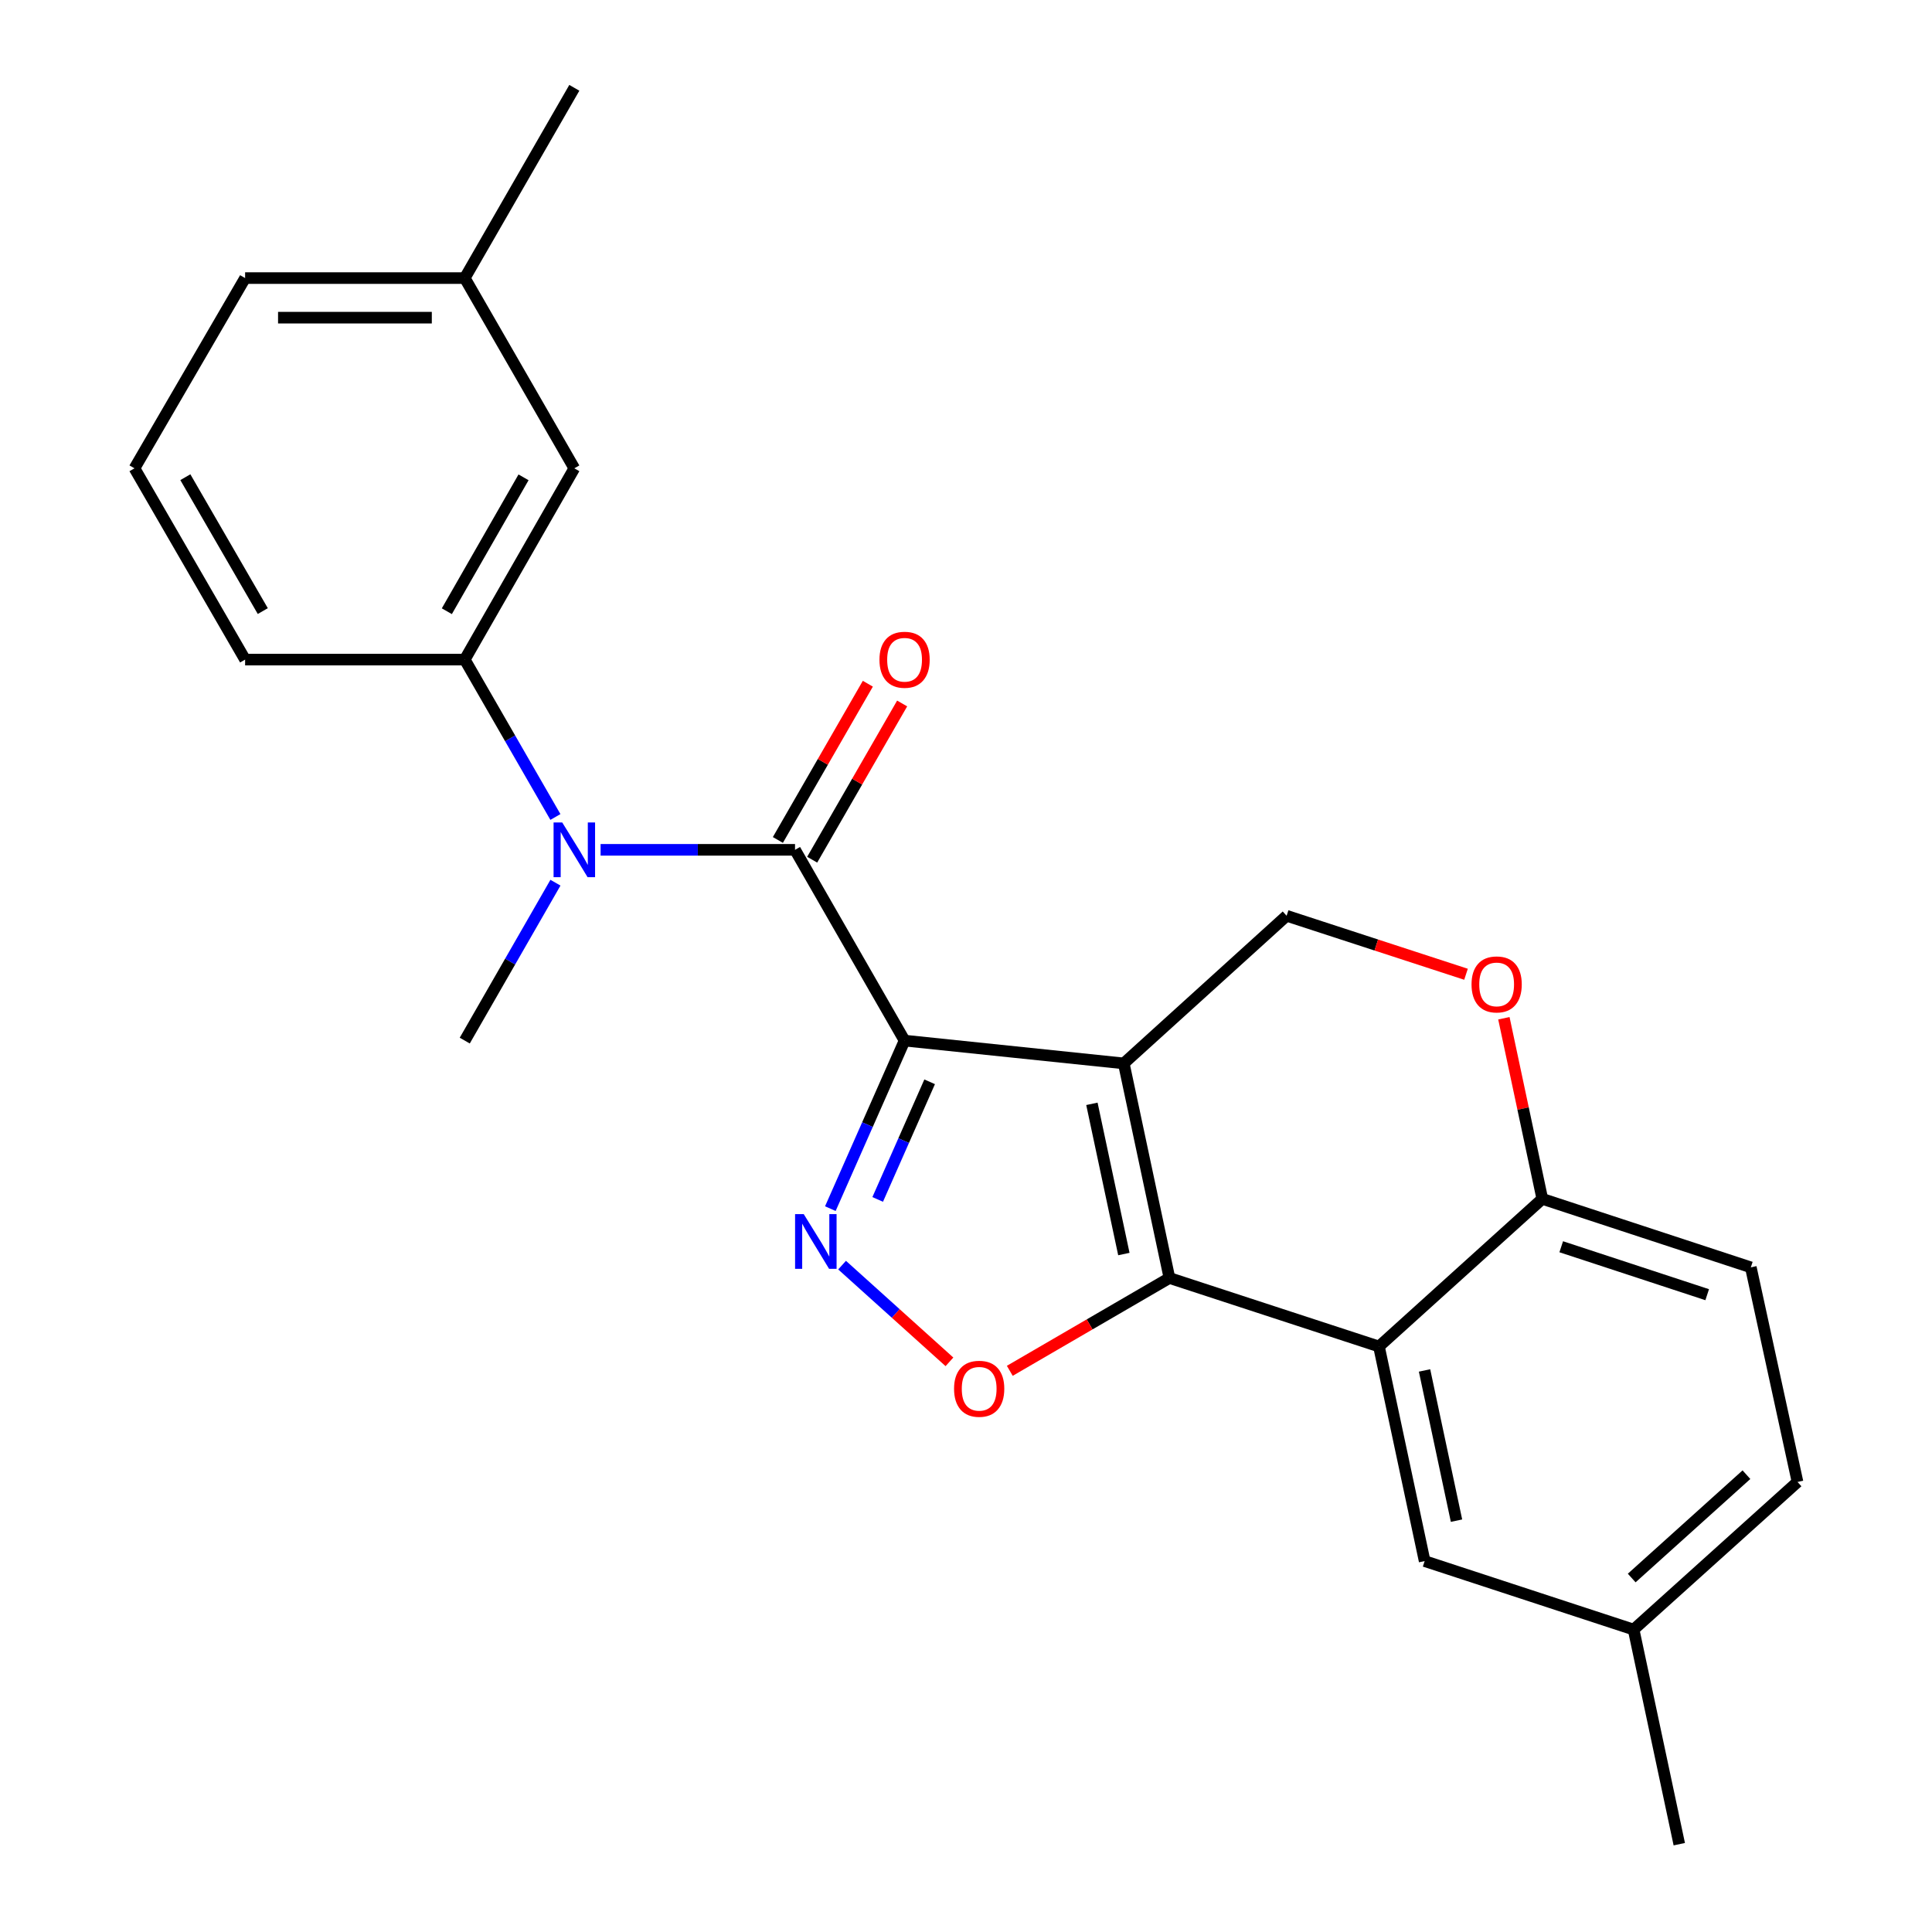 <?xml version='1.0' encoding='iso-8859-1'?>
<svg version='1.1' baseProfile='full'
              xmlns='http://www.w3.org/2000/svg'
                      xmlns:rdkit='http://www.rdkit.org/xml'
                      xmlns:xlink='http://www.w3.org/1999/xlink'
                  xml:space='preserve'
width='1000px' height='1000px' viewBox='0 0 1000 1000'>
<!-- END OF HEADER -->
<rect style='opacity:1.0;fill:#FFFFFF;stroke:none' width='1000' height='1000' x='0' y='0'> </rect>
<path class='bond-0' d='M 468.206,538.613 L 581.666,550.418' style='fill:none;fill-rule:evenodd;stroke:#000000;stroke-width:6px;stroke-linecap:butt;stroke-linejoin:miter;stroke-opacity:1' />
<path class='bond-2' d='M 468.206,538.613 L 448.995,582.101' style='fill:none;fill-rule:evenodd;stroke:#000000;stroke-width:6px;stroke-linecap:butt;stroke-linejoin:miter;stroke-opacity:1' />
<path class='bond-2' d='M 448.995,582.101 L 429.784,625.589' style='fill:none;fill-rule:evenodd;stroke:#0000FF;stroke-width:6px;stroke-linecap:butt;stroke-linejoin:miter;stroke-opacity:1' />
<path class='bond-2' d='M 481.185,559.939 L 467.738,590.381' style='fill:none;fill-rule:evenodd;stroke:#000000;stroke-width:6px;stroke-linecap:butt;stroke-linejoin:miter;stroke-opacity:1' />
<path class='bond-2' d='M 467.738,590.381 L 454.29,620.822' style='fill:none;fill-rule:evenodd;stroke:#0000FF;stroke-width:6px;stroke-linecap:butt;stroke-linejoin:miter;stroke-opacity:1' />
<path class='bond-3' d='M 468.206,538.613 L 411.504,439.872' style='fill:none;fill-rule:evenodd;stroke:#000000;stroke-width:6px;stroke-linecap:butt;stroke-linejoin:miter;stroke-opacity:1' />
<path class='bond-1' d='M 581.666,550.418 L 605.298,661.487' style='fill:none;fill-rule:evenodd;stroke:#000000;stroke-width:6px;stroke-linecap:butt;stroke-linejoin:miter;stroke-opacity:1' />
<path class='bond-1' d='M 565.169,571.342 L 581.711,649.091' style='fill:none;fill-rule:evenodd;stroke:#000000;stroke-width:6px;stroke-linecap:butt;stroke-linejoin:miter;stroke-opacity:1' />
<path class='bond-7' d='M 581.666,550.418 L 665.95,474' style='fill:none;fill-rule:evenodd;stroke:#000000;stroke-width:6px;stroke-linecap:butt;stroke-linejoin:miter;stroke-opacity:1' />
<path class='bond-5' d='M 605.298,661.487 L 713.749,696.947' style='fill:none;fill-rule:evenodd;stroke:#000000;stroke-width:6px;stroke-linecap:butt;stroke-linejoin:miter;stroke-opacity:1' />
<path class='bond-24' d='M 605.298,661.487 L 563.982,685.51' style='fill:none;fill-rule:evenodd;stroke:#000000;stroke-width:6px;stroke-linecap:butt;stroke-linejoin:miter;stroke-opacity:1' />
<path class='bond-24' d='M 563.982,685.51 L 522.667,709.532' style='fill:none;fill-rule:evenodd;stroke:#FF0000;stroke-width:6px;stroke-linecap:butt;stroke-linejoin:miter;stroke-opacity:1' />
<path class='bond-4' d='M 435.858,654.827 L 463.644,679.856' style='fill:none;fill-rule:evenodd;stroke:#0000FF;stroke-width:6px;stroke-linecap:butt;stroke-linejoin:miter;stroke-opacity:1' />
<path class='bond-4' d='M 463.644,679.856 L 491.431,704.886' style='fill:none;fill-rule:evenodd;stroke:#FF0000;stroke-width:6px;stroke-linecap:butt;stroke-linejoin:miter;stroke-opacity:1' />
<path class='bond-6' d='M 411.504,439.872 L 361.185,439.872' style='fill:none;fill-rule:evenodd;stroke:#000000;stroke-width:6px;stroke-linecap:butt;stroke-linejoin:miter;stroke-opacity:1' />
<path class='bond-6' d='M 361.185,439.872 L 310.866,439.872' style='fill:none;fill-rule:evenodd;stroke:#0000FF;stroke-width:6px;stroke-linecap:butt;stroke-linejoin:miter;stroke-opacity:1' />
<path class='bond-12' d='M 420.383,444.985 L 443.666,404.551' style='fill:none;fill-rule:evenodd;stroke:#000000;stroke-width:6px;stroke-linecap:butt;stroke-linejoin:miter;stroke-opacity:1' />
<path class='bond-12' d='M 443.666,404.551 L 466.949,364.117' style='fill:none;fill-rule:evenodd;stroke:#FF0000;stroke-width:6px;stroke-linecap:butt;stroke-linejoin:miter;stroke-opacity:1' />
<path class='bond-12' d='M 402.626,434.76 L 425.909,394.326' style='fill:none;fill-rule:evenodd;stroke:#000000;stroke-width:6px;stroke-linecap:butt;stroke-linejoin:miter;stroke-opacity:1' />
<path class='bond-12' d='M 425.909,394.326 L 449.192,353.892' style='fill:none;fill-rule:evenodd;stroke:#FF0000;stroke-width:6px;stroke-linecap:butt;stroke-linejoin:miter;stroke-opacity:1' />
<path class='bond-11' d='M 713.749,696.947 L 737.393,808.016' style='fill:none;fill-rule:evenodd;stroke:#000000;stroke-width:6px;stroke-linecap:butt;stroke-linejoin:miter;stroke-opacity:1' />
<path class='bond-11' d='M 737.337,709.341 L 753.888,787.09' style='fill:none;fill-rule:evenodd;stroke:#000000;stroke-width:6px;stroke-linecap:butt;stroke-linejoin:miter;stroke-opacity:1' />
<path class='bond-25' d='M 713.749,696.947 L 798.295,620.529' style='fill:none;fill-rule:evenodd;stroke:#000000;stroke-width:6px;stroke-linecap:butt;stroke-linejoin:miter;stroke-opacity:1' />
<path class='bond-9' d='M 287.479,422.871 L 264.018,382.138' style='fill:none;fill-rule:evenodd;stroke:#0000FF;stroke-width:6px;stroke-linecap:butt;stroke-linejoin:miter;stroke-opacity:1' />
<path class='bond-9' d='M 264.018,382.138 L 240.557,341.404' style='fill:none;fill-rule:evenodd;stroke:#000000;stroke-width:6px;stroke-linecap:butt;stroke-linejoin:miter;stroke-opacity:1' />
<path class='bond-18' d='M 287.502,456.879 L 264.03,497.746' style='fill:none;fill-rule:evenodd;stroke:#0000FF;stroke-width:6px;stroke-linecap:butt;stroke-linejoin:miter;stroke-opacity:1' />
<path class='bond-18' d='M 264.03,497.746 L 240.557,538.613' style='fill:none;fill-rule:evenodd;stroke:#000000;stroke-width:6px;stroke-linecap:butt;stroke-linejoin:miter;stroke-opacity:1' />
<path class='bond-8' d='M 665.95,474 L 712.377,489.139' style='fill:none;fill-rule:evenodd;stroke:#000000;stroke-width:6px;stroke-linecap:butt;stroke-linejoin:miter;stroke-opacity:1' />
<path class='bond-8' d='M 712.377,489.139 L 758.804,504.277' style='fill:none;fill-rule:evenodd;stroke:#FF0000;stroke-width:6px;stroke-linecap:butt;stroke-linejoin:miter;stroke-opacity:1' />
<path class='bond-10' d='M 778.407,527.048 L 788.351,573.788' style='fill:none;fill-rule:evenodd;stroke:#FF0000;stroke-width:6px;stroke-linecap:butt;stroke-linejoin:miter;stroke-opacity:1' />
<path class='bond-10' d='M 788.351,573.788 L 798.295,620.529' style='fill:none;fill-rule:evenodd;stroke:#000000;stroke-width:6px;stroke-linecap:butt;stroke-linejoin:miter;stroke-opacity:1' />
<path class='bond-13' d='M 240.557,341.404 L 297.27,242.401' style='fill:none;fill-rule:evenodd;stroke:#000000;stroke-width:6px;stroke-linecap:butt;stroke-linejoin:miter;stroke-opacity:1' />
<path class='bond-13' d='M 231.284,316.369 L 270.983,247.067' style='fill:none;fill-rule:evenodd;stroke:#000000;stroke-width:6px;stroke-linecap:butt;stroke-linejoin:miter;stroke-opacity:1' />
<path class='bond-19' d='M 240.557,341.404 L 126.87,341.404' style='fill:none;fill-rule:evenodd;stroke:#000000;stroke-width:6px;stroke-linecap:butt;stroke-linejoin:miter;stroke-opacity:1' />
<path class='bond-14' d='M 798.295,620.529 L 906.222,655.978' style='fill:none;fill-rule:evenodd;stroke:#000000;stroke-width:6px;stroke-linecap:butt;stroke-linejoin:miter;stroke-opacity:1' />
<path class='bond-14' d='M 808.09,645.314 L 883.639,670.128' style='fill:none;fill-rule:evenodd;stroke:#000000;stroke-width:6px;stroke-linecap:butt;stroke-linejoin:miter;stroke-opacity:1' />
<path class='bond-15' d='M 737.393,808.016 L 845.559,843.465' style='fill:none;fill-rule:evenodd;stroke:#000000;stroke-width:6px;stroke-linecap:butt;stroke-linejoin:miter;stroke-opacity:1' />
<path class='bond-16' d='M 297.27,242.401 L 240.557,143.934' style='fill:none;fill-rule:evenodd;stroke:#000000;stroke-width:6px;stroke-linecap:butt;stroke-linejoin:miter;stroke-opacity:1' />
<path class='bond-17' d='M 906.222,655.978 L 930.39,767.058' style='fill:none;fill-rule:evenodd;stroke:#000000;stroke-width:6px;stroke-linecap:butt;stroke-linejoin:miter;stroke-opacity:1' />
<path class='bond-22' d='M 845.559,843.465 L 869.192,954.545' style='fill:none;fill-rule:evenodd;stroke:#000000;stroke-width:6px;stroke-linecap:butt;stroke-linejoin:miter;stroke-opacity:1' />
<path class='bond-27' d='M 845.559,843.465 L 930.39,767.058' style='fill:none;fill-rule:evenodd;stroke:#000000;stroke-width:6px;stroke-linecap:butt;stroke-linejoin:miter;stroke-opacity:1' />
<path class='bond-27' d='M 844.571,816.779 L 903.952,763.294' style='fill:none;fill-rule:evenodd;stroke:#000000;stroke-width:6px;stroke-linecap:butt;stroke-linejoin:miter;stroke-opacity:1' />
<path class='bond-23' d='M 240.557,143.934 L 297.27,45.455' style='fill:none;fill-rule:evenodd;stroke:#000000;stroke-width:6px;stroke-linecap:butt;stroke-linejoin:miter;stroke-opacity:1' />
<path class='bond-26' d='M 240.557,143.934 L 126.87,143.934' style='fill:none;fill-rule:evenodd;stroke:#000000;stroke-width:6px;stroke-linecap:butt;stroke-linejoin:miter;stroke-opacity:1' />
<path class='bond-26' d='M 223.504,164.424 L 143.923,164.424' style='fill:none;fill-rule:evenodd;stroke:#000000;stroke-width:6px;stroke-linecap:butt;stroke-linejoin:miter;stroke-opacity:1' />
<path class='bond-20' d='M 126.87,341.404 L 69.611,242.401' style='fill:none;fill-rule:evenodd;stroke:#000000;stroke-width:6px;stroke-linecap:butt;stroke-linejoin:miter;stroke-opacity:1' />
<path class='bond-20' d='M 136.018,316.295 L 95.937,246.993' style='fill:none;fill-rule:evenodd;stroke:#000000;stroke-width:6px;stroke-linecap:butt;stroke-linejoin:miter;stroke-opacity:1' />
<path class='bond-21' d='M 69.611,242.401 L 126.87,143.934' style='fill:none;fill-rule:evenodd;stroke:#000000;stroke-width:6px;stroke-linecap:butt;stroke-linejoin:miter;stroke-opacity:1' />
<path  class='atom-3' d='M 416.013 628.43
L 425.293 643.43
Q 426.213 644.91, 427.693 647.59
Q 429.173 650.27, 429.253 650.43
L 429.253 628.43
L 433.013 628.43
L 433.013 656.75
L 429.133 656.75
L 419.173 640.35
Q 418.013 638.43, 416.773 636.23
Q 415.573 634.03, 415.213 633.35
L 415.213 656.75
L 411.533 656.75
L 411.533 628.43
L 416.013 628.43
' fill='#0000FF'/>
<path  class='atom-5' d='M 493.819 718.826
Q 493.819 712.026, 497.179 708.226
Q 500.539 704.426, 506.819 704.426
Q 513.099 704.426, 516.459 708.226
Q 519.819 712.026, 519.819 718.826
Q 519.819 725.706, 516.419 729.626
Q 513.019 733.506, 506.819 733.506
Q 500.579 733.506, 497.179 729.626
Q 493.819 725.746, 493.819 718.826
M 506.819 730.306
Q 511.139 730.306, 513.459 727.426
Q 515.819 724.506, 515.819 718.826
Q 515.819 713.266, 513.459 710.466
Q 511.139 707.626, 506.819 707.626
Q 502.499 707.626, 500.139 710.426
Q 497.819 713.226, 497.819 718.826
Q 497.819 724.546, 500.139 727.426
Q 502.499 730.306, 506.819 730.306
' fill='#FF0000'/>
<path  class='atom-7' d='M 291.01 425.712
L 300.29 440.712
Q 301.21 442.192, 302.69 444.872
Q 304.17 447.552, 304.25 447.712
L 304.25 425.712
L 308.01 425.712
L 308.01 454.032
L 304.13 454.032
L 294.17 437.632
Q 293.01 435.712, 291.77 433.512
Q 290.57 431.312, 290.21 430.632
L 290.21 454.032
L 286.53 454.032
L 286.53 425.712
L 291.01 425.712
' fill='#0000FF'/>
<path  class='atom-9' d='M 761.662 509.528
Q 761.662 502.728, 765.022 498.928
Q 768.382 495.128, 774.662 495.128
Q 780.942 495.128, 784.302 498.928
Q 787.662 502.728, 787.662 509.528
Q 787.662 516.408, 784.262 520.328
Q 780.862 524.208, 774.662 524.208
Q 768.422 524.208, 765.022 520.328
Q 761.662 516.448, 761.662 509.528
M 774.662 521.008
Q 778.982 521.008, 781.302 518.128
Q 783.662 515.208, 783.662 509.528
Q 783.662 503.968, 781.302 501.168
Q 778.982 498.328, 774.662 498.328
Q 770.342 498.328, 767.982 501.128
Q 765.662 503.928, 765.662 509.528
Q 765.662 515.248, 767.982 518.128
Q 770.342 521.008, 774.662 521.008
' fill='#FF0000'/>
<path  class='atom-13' d='M 455.206 341.484
Q 455.206 334.684, 458.566 330.884
Q 461.926 327.084, 468.206 327.084
Q 474.486 327.084, 477.846 330.884
Q 481.206 334.684, 481.206 341.484
Q 481.206 348.364, 477.806 352.284
Q 474.406 356.164, 468.206 356.164
Q 461.966 356.164, 458.566 352.284
Q 455.206 348.404, 455.206 341.484
M 468.206 352.964
Q 472.526 352.964, 474.846 350.084
Q 477.206 347.164, 477.206 341.484
Q 477.206 335.924, 474.846 333.124
Q 472.526 330.284, 468.206 330.284
Q 463.886 330.284, 461.526 333.084
Q 459.206 335.884, 459.206 341.484
Q 459.206 347.204, 461.526 350.084
Q 463.886 352.964, 468.206 352.964
' fill='#FF0000'/>
</svg>
